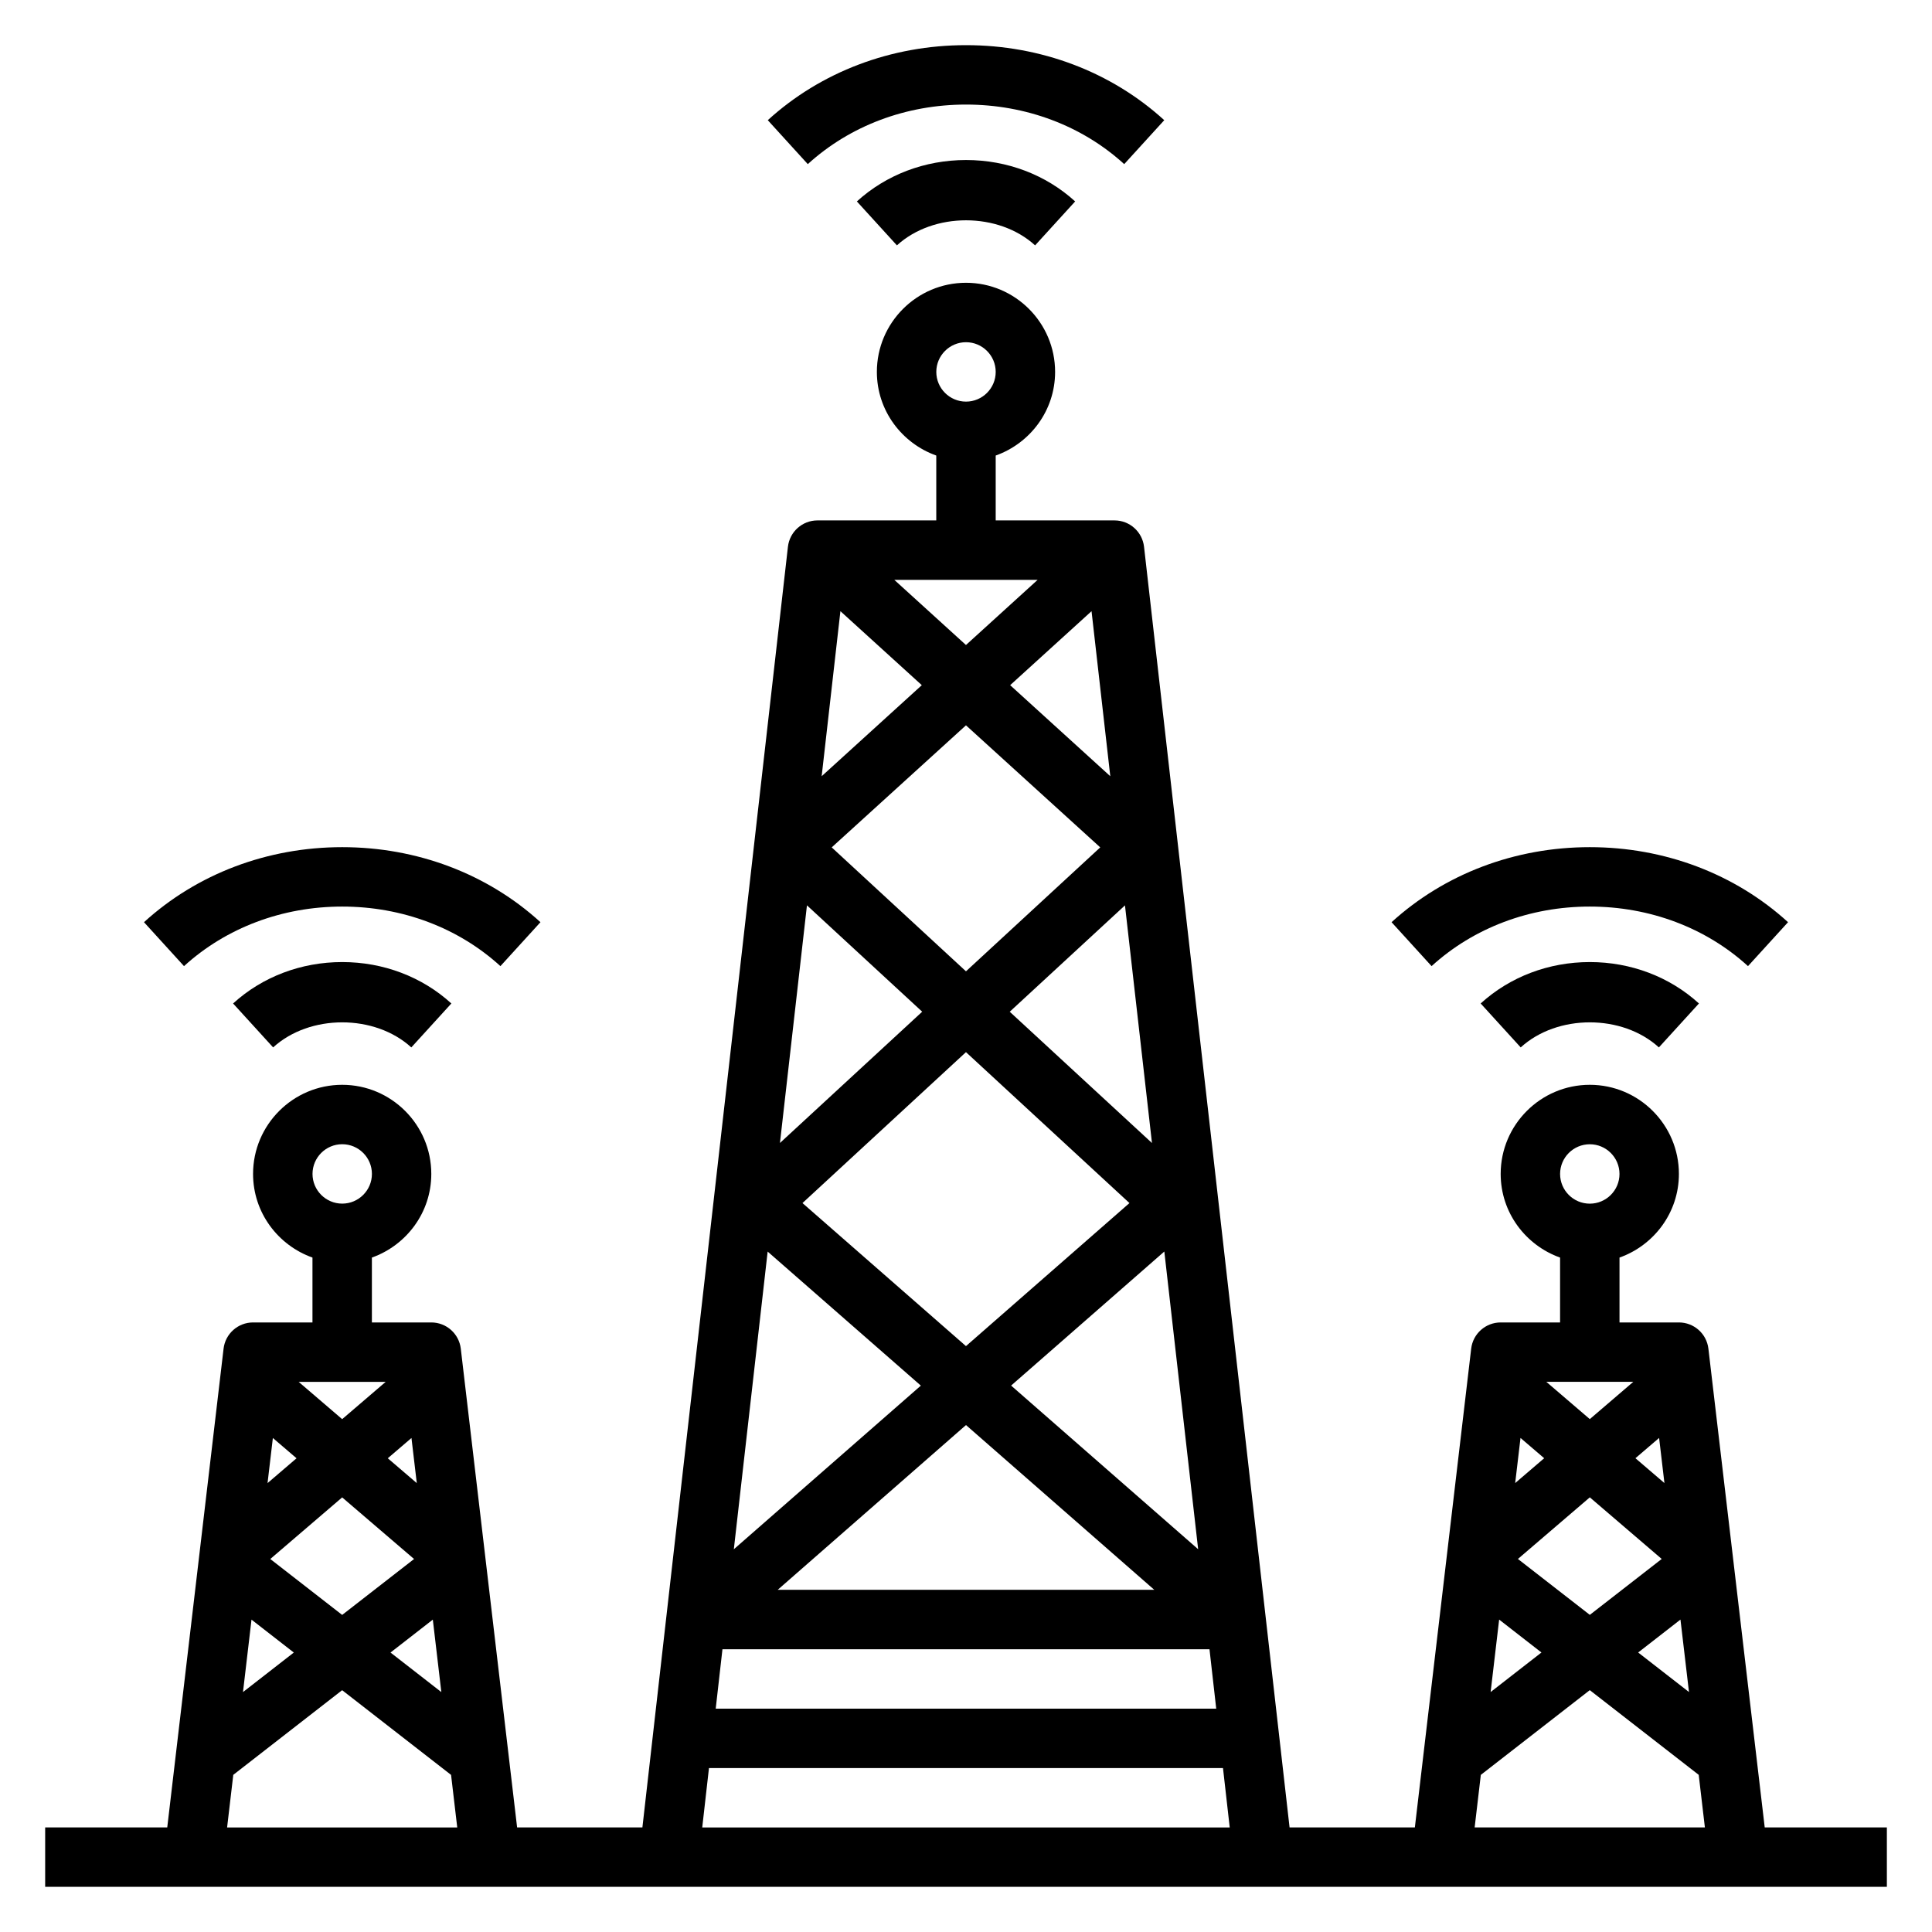 <?xml version="1.0" encoding="UTF-8"?>
<!-- Uploaded to: SVG Find, www.svgrepo.com, Generator: SVG Find Mixer Tools -->
<svg fill="#000000" width="800px" height="800px" version="1.1" viewBox="144 144 512 512" xmlns="http://www.w3.org/2000/svg">
 <g>
  <path d="m611.67 628.29-14.926-126.88c-0.465-3.961-3.824-6.949-7.816-6.949h-15.742v-17.191c9.141-3.258 15.742-11.918 15.742-22.168 0-13.02-10.598-23.617-23.617-23.617-13.02 0-23.617 10.598-23.617 23.617 0 10.25 6.606 18.91 15.742 22.168v17.191h-15.742c-3.992 0-7.352 2.992-7.816 6.949l-14.926 126.88h-33.203l-38.566-339.39c-0.457-3.977-3.816-6.984-7.824-6.984h-31.488v-17.191c9.141-3.258 15.742-11.918 15.742-22.168 0-13.02-10.598-23.617-23.617-23.617-13.02 0-23.617 10.598-23.617 23.617 0 10.25 6.606 18.91 15.742 22.168v17.191h-31.488c-4.008 0-7.367 3.008-7.824 6.984l-38.566 339.39h-33.203l-14.926-126.88c-0.465-3.961-3.824-6.949-7.816-6.949h-15.742v-17.191c9.141-3.258 15.742-11.918 15.742-22.168 0-13.02-10.598-23.617-23.617-23.617s-23.617 10.598-23.617 23.617c0 10.25 6.606 18.91 15.742 22.168v17.191h-15.742c-3.992 0-7.352 2.992-7.816 6.949l-14.926 126.88h-32.352v15.742h488.07v-15.742zm-46.359-181.05c4.336 0 7.871 3.527 7.871 7.871s-3.535 7.871-7.871 7.871c-4.336 0-7.871-3.527-7.871-7.871s3.535-7.871 7.871-7.871zm-165.31-212.55c4.336 0 7.871 3.527 7.871 7.871s-3.535 7.871-7.871 7.871-7.871-3.527-7.871-7.871 3.535-7.871 7.871-7.871zm-165.31 212.54c4.336 0 7.871 3.527 7.871 7.871s-3.535 7.871-7.871 7.871-7.871-3.527-7.871-7.871 3.535-7.871 7.871-7.871zm348.99 77.84 1.41 11.957-7.684-6.582zm-18.367-4.992-11.523-9.879h23.051l-11.523 9.879zm-12.09 10.367-7.684 6.582 1.41-11.957zm-11.934 42.762 11.211 8.723-13.469 10.477zm4.977-16.066 19.051-16.328 19.051 16.328-19.051 14.816zm43.074 16.066 2.258 19.199-13.469-10.477zm-52.898 41.148 28.867-22.449 28.867 22.449 1.637 13.934h-61.016l1.637-13.934zm-124.49-103.16 40.605-35.527 8.965 78.895-49.562-43.367zm37.934 54.121h-99.785l49.895-43.66 49.895 43.66zm-49.895-64.582-43.328-37.91 43.328-39.996 43.328 39.996zm11.602-88.617 30.535-28.184 7.156 62.977-37.691-34.785zm-11.602-10.707-35.582-32.844 35.582-32.348 35.582 32.348zm11.707-75.832 21.57-19.609 4.969 43.738-26.535-24.129zm-11.707-10.645-18.996-17.27h37.992zm-11.707 10.645-26.535 24.129 4.969-43.738 21.57 19.609zm0.102 86.539-37.691 34.785 7.156-62.977 30.535 28.184zm-40.957 63.559 40.605 35.527-49.562 43.367 8.965-78.895zm-11.973 105.39h129.07l1.785 15.742-132.64 0.004 1.785-15.742zm-3.582 31.488h136.23l1.785 15.742-139.79 0.004 1.785-15.742zm-78.832-87.473 1.41 11.957-7.684-6.582zm-18.367-4.992-11.523-9.879h23.051l-11.523 9.879zm-12.09 10.367-7.684 6.582 1.41-11.957zm-11.934 42.762 11.211 8.723-13.469 10.477zm4.977-16.066 19.051-16.328 19.051 16.328-19.051 14.816zm43.074 16.066 2.258 19.199-13.469-10.477zm-52.898 41.148 28.867-22.449 28.867 22.449 1.637 13.934h-60.992l1.637-13.934z"/>
  <path d="m371.08 197.38 10.613 11.645c9.699-8.855 26.922-8.855 36.621 0l10.613-11.645c-7.754-7.07-18.027-10.973-28.922-10.973-10.895 0-21.16 3.898-28.922 10.973z"/>
  <path d="m400 171.71c15.879 0 30.773 5.606 41.926 15.785l10.613-11.645c-14.066-12.824-32.723-19.883-52.539-19.883-19.812 0-38.461 7.062-52.531 19.883l10.605 11.645c11.172-10.18 26.062-15.785 41.934-15.785z"/>
  <path d="m536.39 409.93 10.613 11.645c9.699-8.855 26.922-8.855 36.621 0l10.613-11.645c-7.754-7.07-18.027-10.973-28.922-10.973-10.895 0-21.16 3.898-28.922 10.973z"/>
  <path d="m565.31 384.25c15.879 0 30.773 5.606 41.926 15.785l10.613-11.645c-14.066-12.824-32.723-19.883-52.539-19.883-19.812 0-38.461 7.062-52.531 19.883l10.605 11.645c11.172-10.18 26.062-15.785 41.934-15.785z"/>
  <path d="m205.77 409.93 10.613 11.645c9.699-8.855 26.922-8.855 36.621 0l10.613-11.645c-7.754-7.07-18.027-10.973-28.922-10.973-10.895 0-21.16 3.898-28.922 10.973z"/>
  <path d="m234.69 384.25c15.879 0 30.773 5.606 41.926 15.785l10.613-11.645c-14.066-12.824-32.723-19.883-52.539-19.883-19.812 0-38.461 7.062-52.531 19.883l10.605 11.645c11.172-10.18 26.062-15.785 41.934-15.785z"/>
 </g>
</svg>